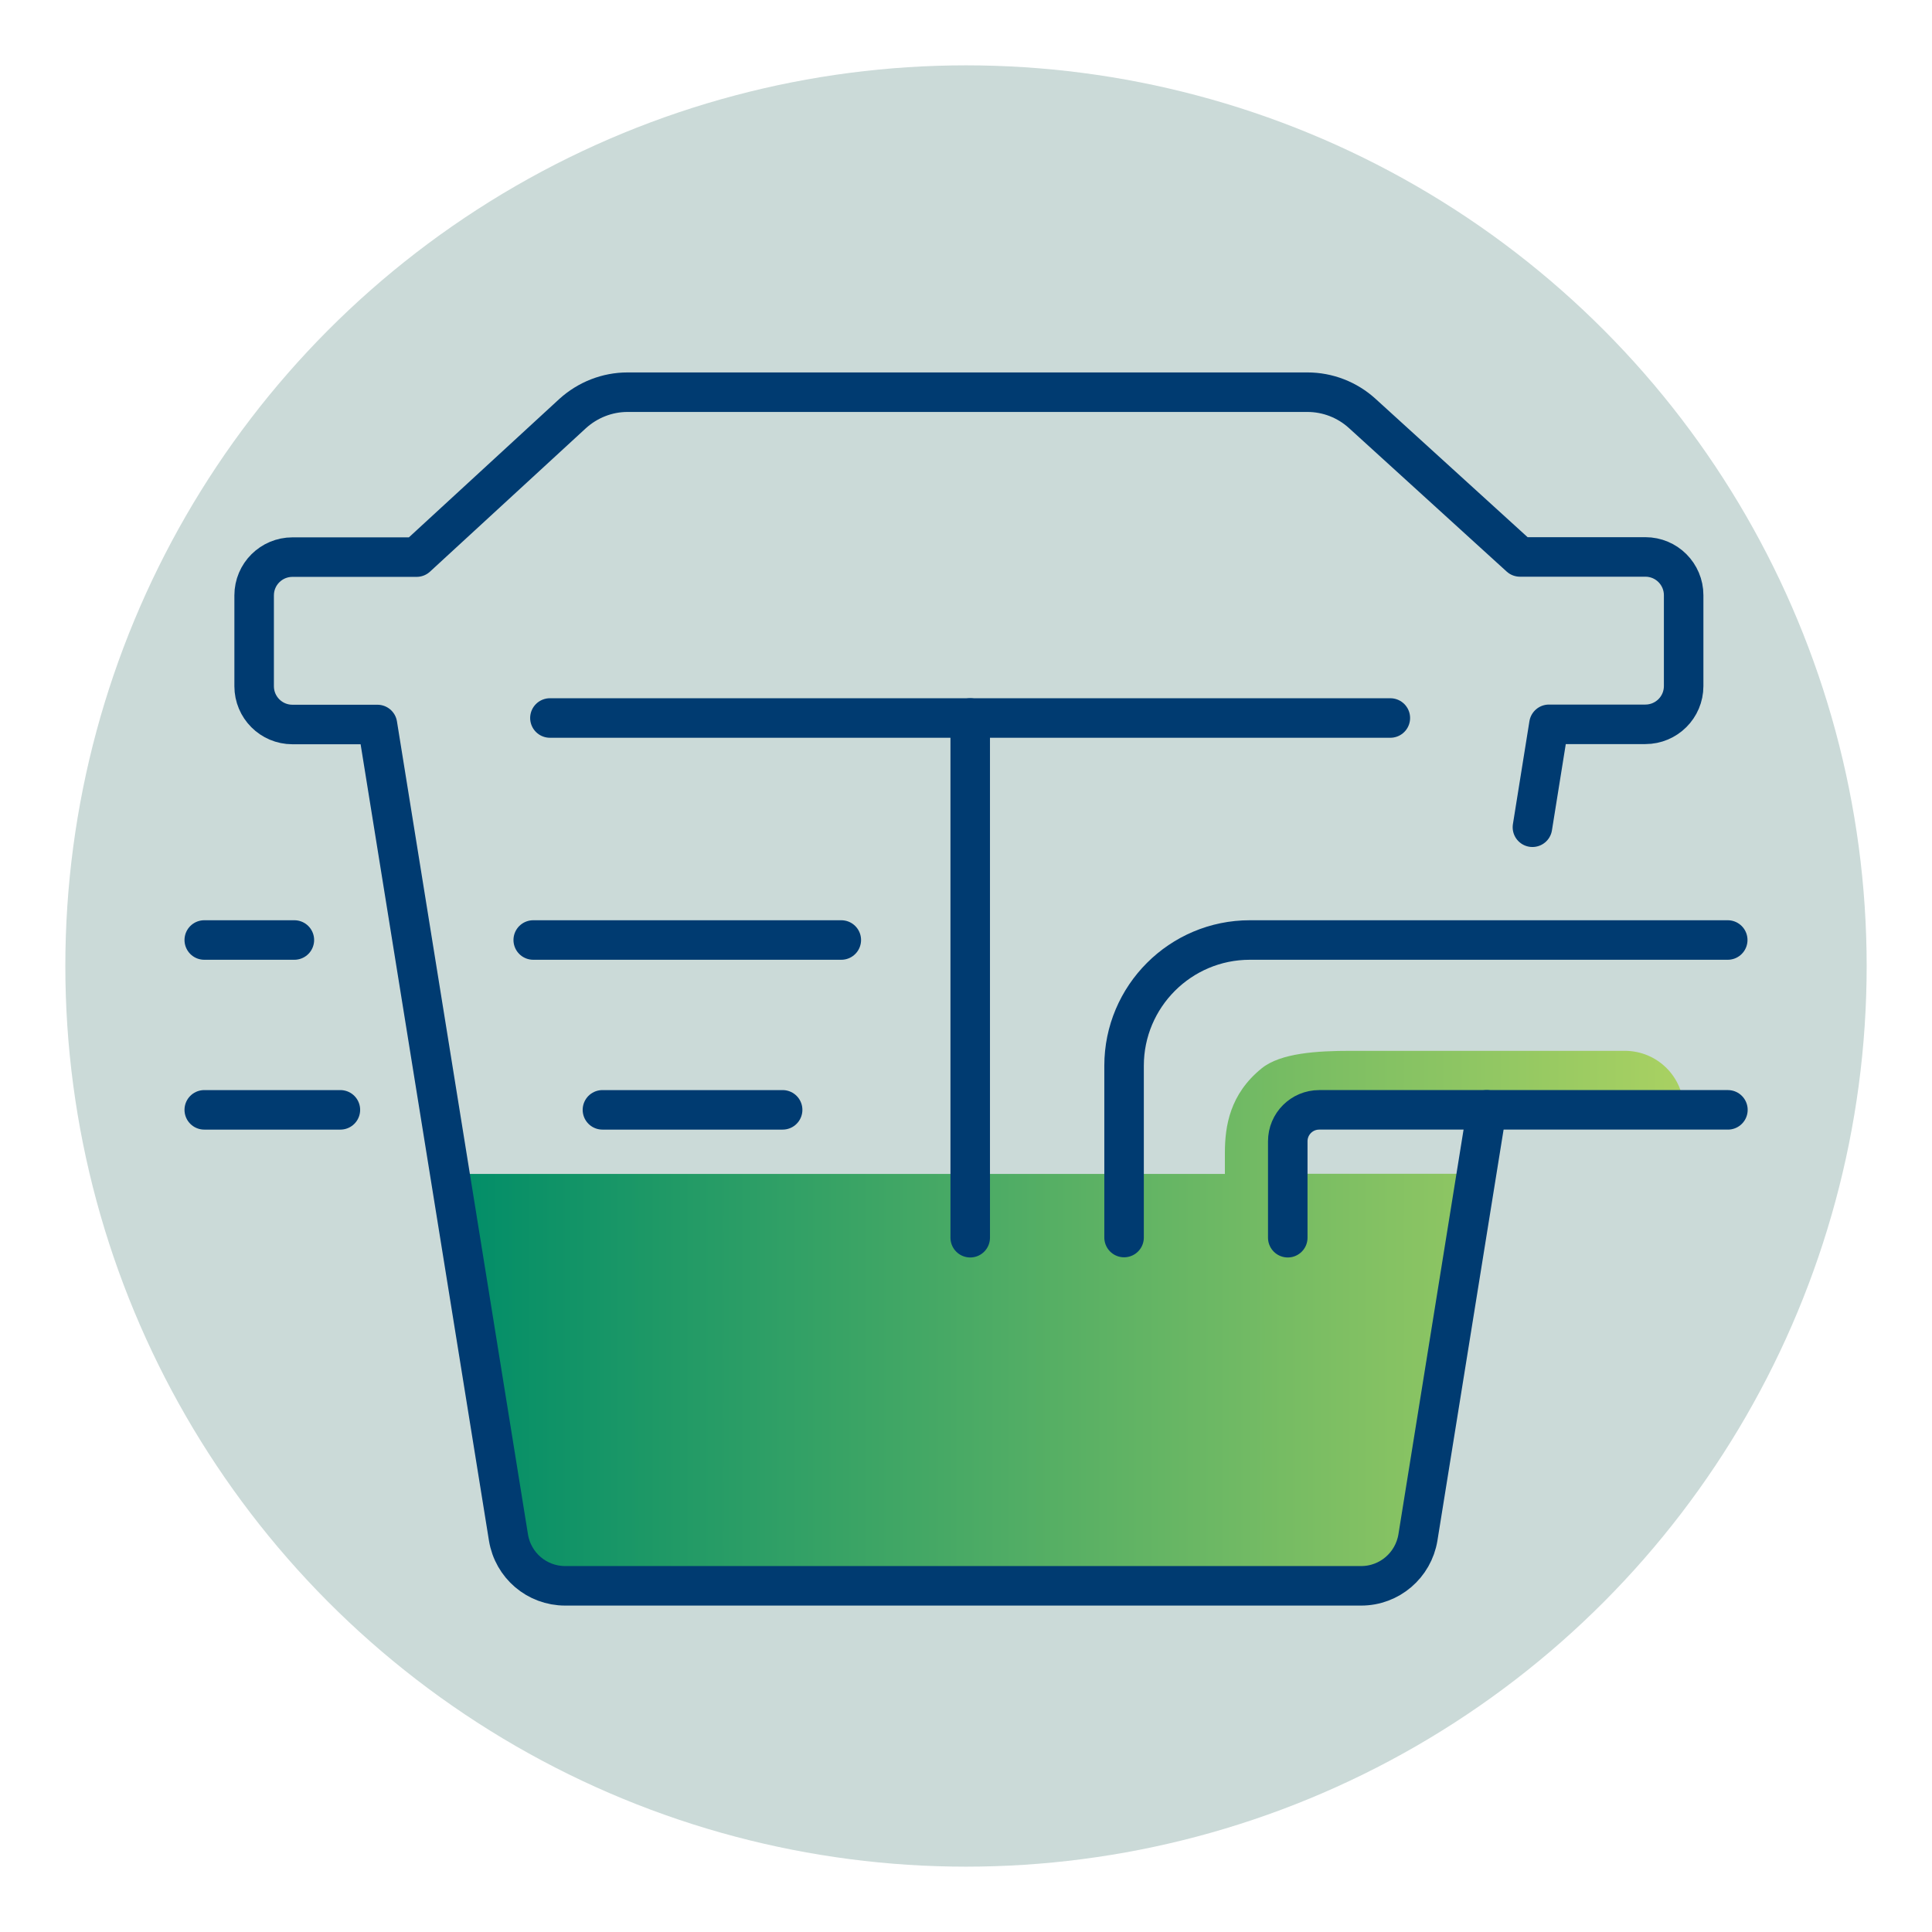 <?xml version="1.0" encoding="UTF-8"?>
<svg id="Layer_1" data-name="Layer 1" xmlns="http://www.w3.org/2000/svg" xmlns:xlink="http://www.w3.org/1999/xlink" viewBox="0 0 110 110">
  <defs>
    <style>
      .cls-1 {
        fill: none;
        stroke: #003b71;
        stroke-linecap: round;
        stroke-linejoin: round;
        stroke-width: 2.25px;
      }

      .cls-2 {
        fill: #cbdad8;
      }

      .cls-3 {
        fill: url(#linear-gradient);
      }
    </style>
    <linearGradient id="linear-gradient" x1="25.63" y1="75.05" x2="95.87" y2="75.05" gradientUnits="userSpaceOnUse">
      <stop offset="0" stop-color="#008d68"/>
      <stop offset=".2" stop-color="#249b66"/>
      <stop offset=".75" stop-color="#83c163"/>
      <stop offset="1" stop-color="#a9d162"/>
    </linearGradient>
  </defs>
  <circle class="cls-2" cx="55" cy="55" r="51.28"/>
  <g>
    <path class="cls-3" d="M95.87,63.19h0c0-1.86-1.5-3.36-3.36-3.36h-15.61c-1.89,0-3.99.12-5.07,1-1.8,1.46-2.09,3.27-2.09,4.81v1.2s-44.11,0-44.11,0l4.73,22.88,23.45.56,25.99-.93,3.95-22.52h-10.43v-1.73c0-1.05.85-1.91,1.91-1.91h20.64Z"/>
    <path class="cls-1" d="M87.25,47.1l.94-5.86h5.49c1.2,0,2.18-.97,2.18-2.18v-5.17c0-1.2-.97-2.18-2.18-2.18h-7.14l-8.99-8.18c-.85-.77-1.96-1.2-3.11-1.2h-38.71c-1.16,0-2.27.44-3.13,1.22l-8.88,8.17h-7.07c-1.2,0-2.18.97-2.18,2.18v5.17c0,1.2.97,2.18,2.18,2.18h4.84l7.46,46.29c.26,1.59,1.62,2.75,3.23,2.75h45.32c1.61,0,2.97-1.17,3.23-2.75l3.92-24.35"/>
    <path class="cls-1" d="M98.37,53.52h-27.21c-3.95,0-7.16,3.21-7.16,7.16v9.78"/>
    <line class="cls-1" x1="79.16" y1="40.88" x2="31.31" y2="40.88"/>
    <line class="cls-1" x1="55.24" y1="40.88" x2="55.24" y2="70.47"/>
    <path class="cls-1" d="M73.32,70.47v-5.49c0-.99.8-1.79,1.79-1.79h23.27"/>
    <line class="cls-1" x1="47.9" y1="53.52" x2="30.36" y2="53.52"/>
    <line class="cls-1" x1="44.56" y1="63.19" x2="34.3" y2="63.19"/>
    <line class="cls-1" x1="16.76" y1="53.52" x2="11.63" y2="53.52"/>
    <line class="cls-1" x1="19.38" y1="63.19" x2="11.63" y2="63.19"/>
  </g>
</svg>